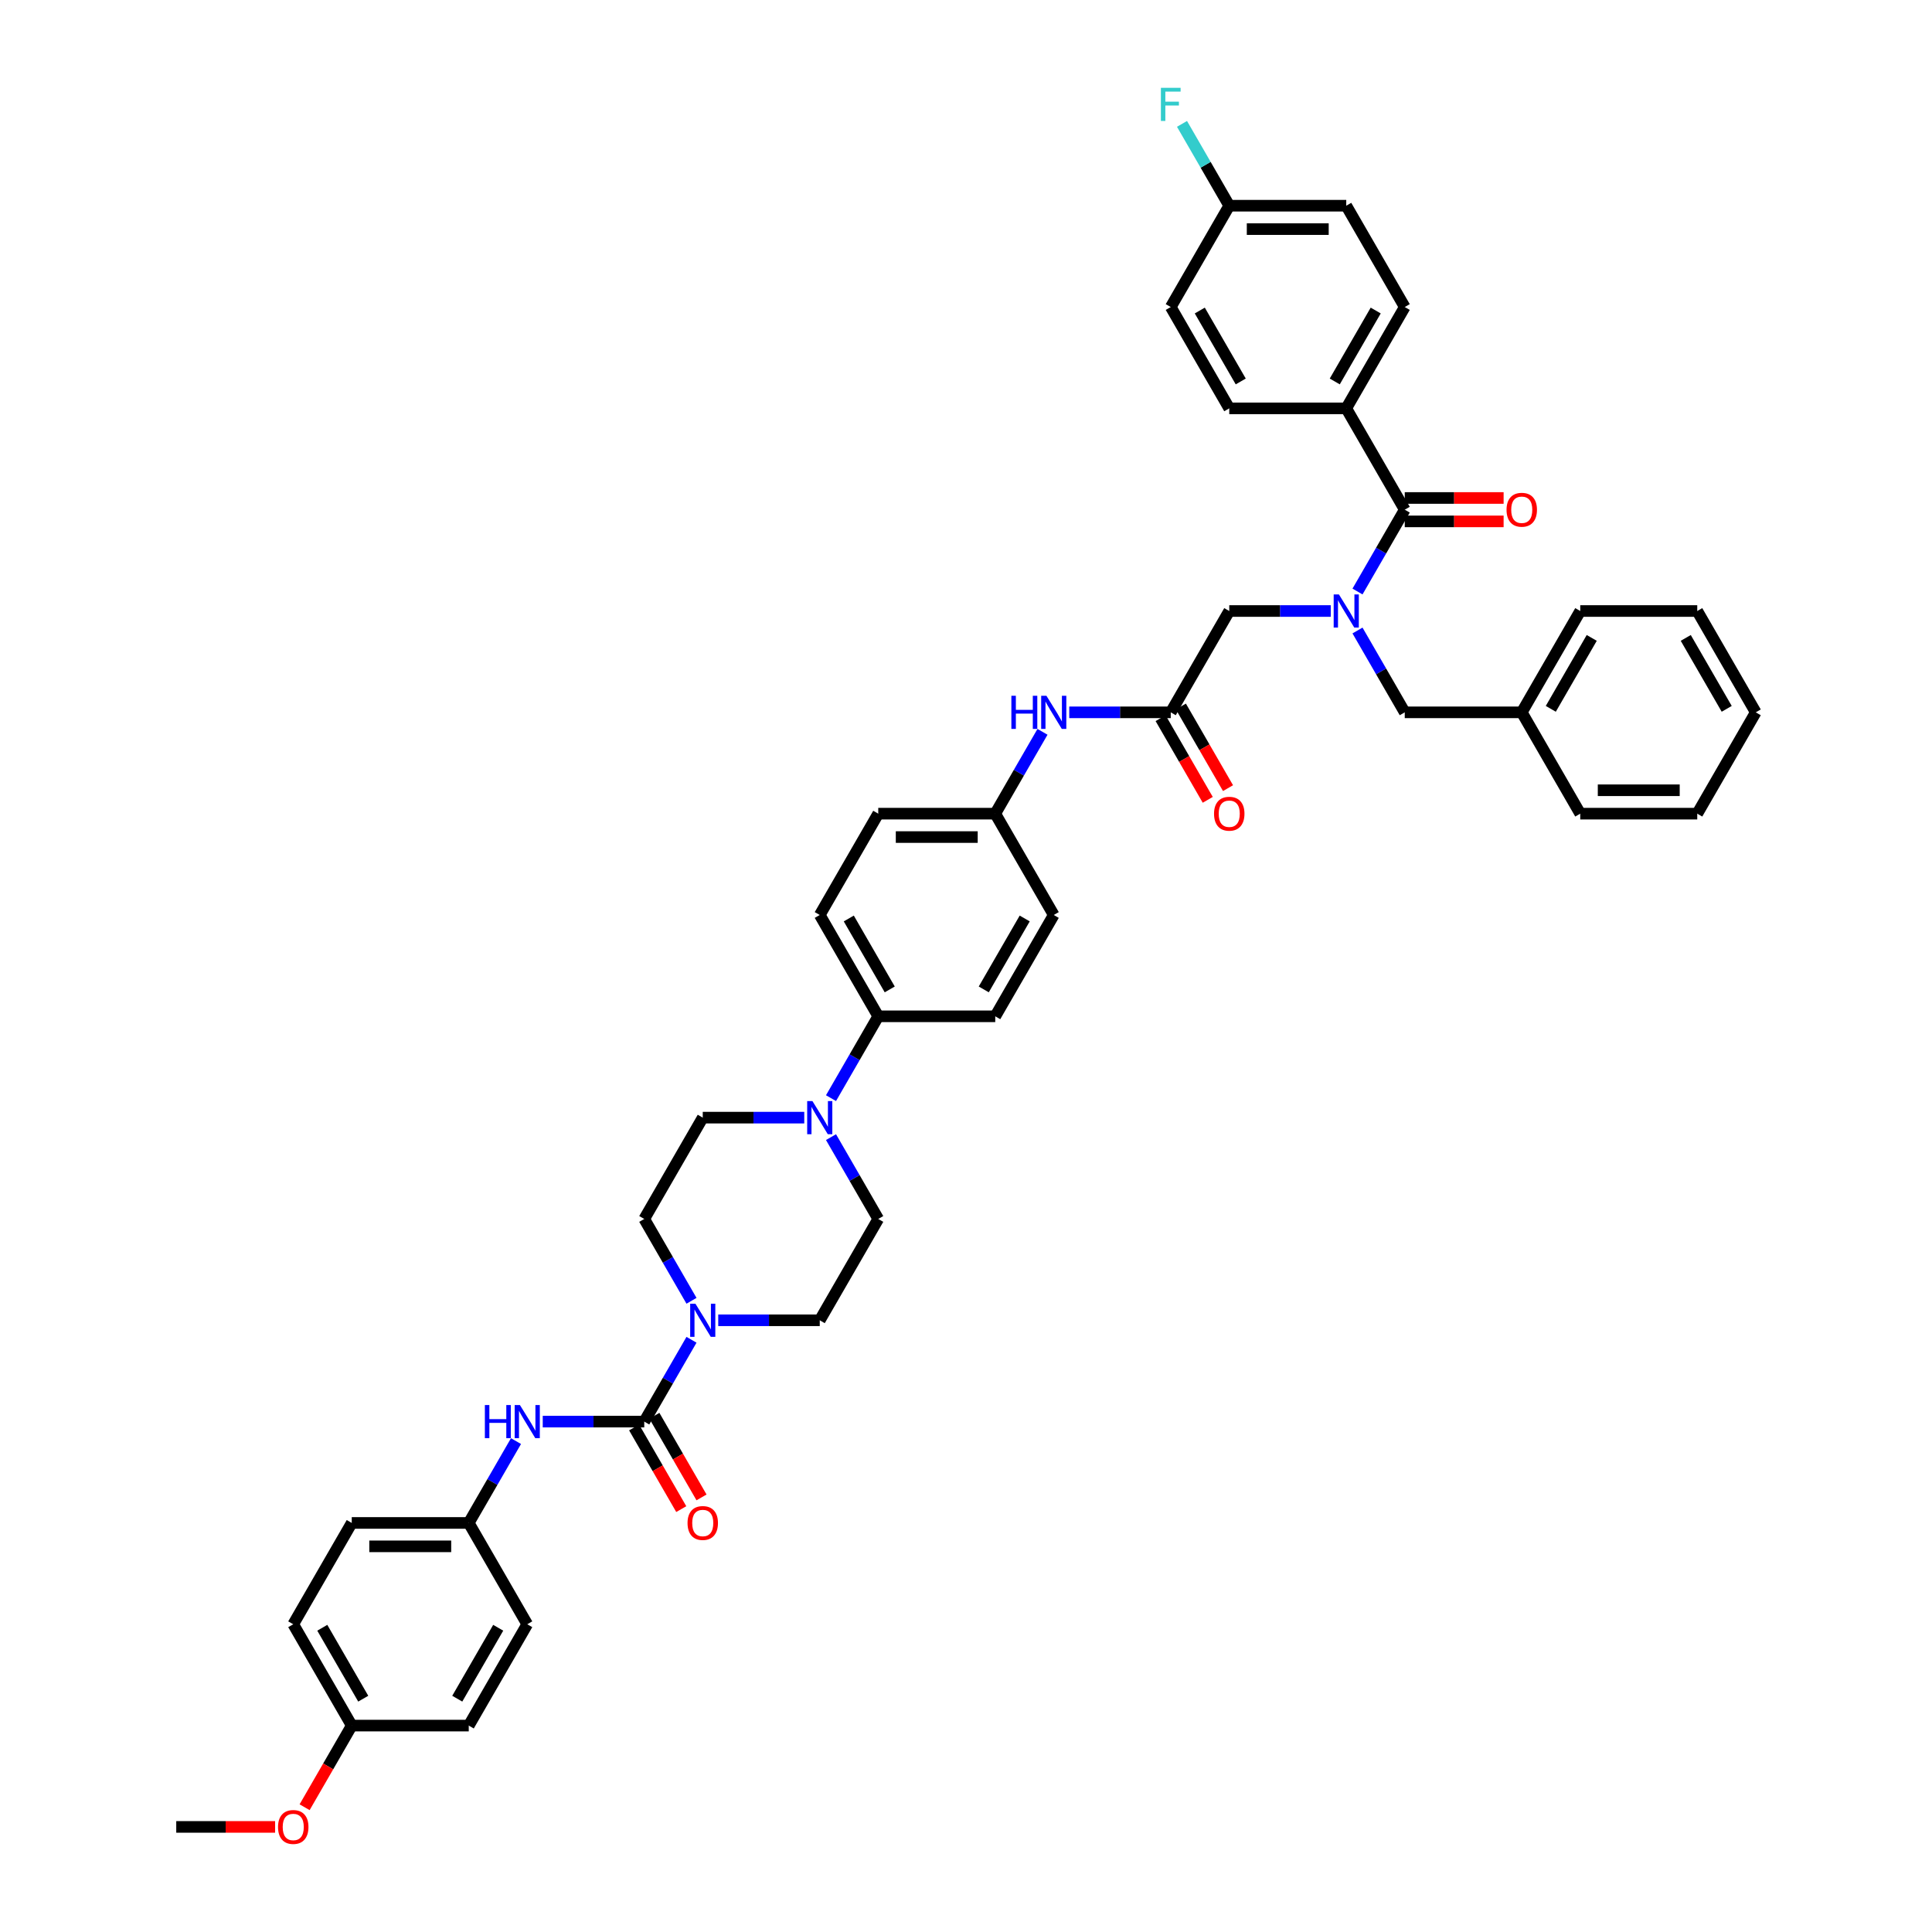 <?xml version='1.0' encoding='iso-8859-1'?>
<svg version='1.1' baseProfile='full'
              xmlns='http://www.w3.org/2000/svg'
                      xmlns:rdkit='http://www.rdkit.org/xml'
                      xmlns:xlink='http://www.w3.org/1999/xlink'
                  xml:space='preserve'
width='1000px' height='1000px' viewBox='0 0 1000 1000'>
<!-- END OF HEADER -->
<rect style='opacity:1.0;fill:#FFFFFF;stroke:none' width='1000' height='1000' x='0' y='0'> </rect>
<path class='bond-0' d='M 688.799,316.258 L 662.529,316.258' style='fill:none;fill-rule:evenodd;stroke:#0000FF;stroke-width:6px;stroke-linecap:butt;stroke-linejoin:miter;stroke-opacity:1' />
<path class='bond-0' d='M 662.529,316.258 L 636.258,316.258' style='fill:none;fill-rule:evenodd;stroke:#000000;stroke-width:6px;stroke-linecap:butt;stroke-linejoin:miter;stroke-opacity:1' />
<path class='bond-1' d='M 702.642,306.169 L 714.869,284.991' style='fill:none;fill-rule:evenodd;stroke:#0000FF;stroke-width:6px;stroke-linecap:butt;stroke-linejoin:miter;stroke-opacity:1' />
<path class='bond-1' d='M 714.869,284.991 L 727.097,263.813' style='fill:none;fill-rule:evenodd;stroke:#000000;stroke-width:6px;stroke-linecap:butt;stroke-linejoin:miter;stroke-opacity:1' />
<path class='bond-2' d='M 702.642,326.347 L 714.869,347.526' style='fill:none;fill-rule:evenodd;stroke:#0000FF;stroke-width:6px;stroke-linecap:butt;stroke-linejoin:miter;stroke-opacity:1' />
<path class='bond-2' d='M 714.869,347.526 L 727.097,368.704' style='fill:none;fill-rule:evenodd;stroke:#000000;stroke-width:6px;stroke-linecap:butt;stroke-linejoin:miter;stroke-opacity:1' />
<path class='bond-3' d='M 696.817,211.367 L 727.097,158.921' style='fill:none;fill-rule:evenodd;stroke:#000000;stroke-width:6px;stroke-linecap:butt;stroke-linejoin:miter;stroke-opacity:1' />
<path class='bond-3' d='M 690.87,197.444 L 712.066,160.732' style='fill:none;fill-rule:evenodd;stroke:#000000;stroke-width:6px;stroke-linecap:butt;stroke-linejoin:miter;stroke-opacity:1' />
<path class='bond-4' d='M 696.817,211.367 L 636.258,211.367' style='fill:none;fill-rule:evenodd;stroke:#000000;stroke-width:6px;stroke-linecap:butt;stroke-linejoin:miter;stroke-opacity:1' />
<path class='bond-5' d='M 696.817,211.367 L 727.097,263.813' style='fill:none;fill-rule:evenodd;stroke:#000000;stroke-width:6px;stroke-linecap:butt;stroke-linejoin:miter;stroke-opacity:1' />
<path class='bond-6' d='M 727.097,269.868 L 752.683,269.868' style='fill:none;fill-rule:evenodd;stroke:#000000;stroke-width:6px;stroke-linecap:butt;stroke-linejoin:miter;stroke-opacity:1' />
<path class='bond-6' d='M 752.683,269.868 L 778.269,269.868' style='fill:none;fill-rule:evenodd;stroke:#FF0000;stroke-width:6px;stroke-linecap:butt;stroke-linejoin:miter;stroke-opacity:1' />
<path class='bond-6' d='M 727.097,257.757 L 752.683,257.757' style='fill:none;fill-rule:evenodd;stroke:#000000;stroke-width:6px;stroke-linecap:butt;stroke-linejoin:miter;stroke-opacity:1' />
<path class='bond-6' d='M 752.683,257.757 L 778.269,257.757' style='fill:none;fill-rule:evenodd;stroke:#FF0000;stroke-width:6px;stroke-linecap:butt;stroke-linejoin:miter;stroke-opacity:1' />
<path class='bond-7' d='M 727.097,158.921 L 696.817,106.475' style='fill:none;fill-rule:evenodd;stroke:#000000;stroke-width:6px;stroke-linecap:butt;stroke-linejoin:miter;stroke-opacity:1' />
<path class='bond-8' d='M 636.258,211.367 L 605.978,158.921' style='fill:none;fill-rule:evenodd;stroke:#000000;stroke-width:6px;stroke-linecap:butt;stroke-linejoin:miter;stroke-opacity:1' />
<path class='bond-8' d='M 642.205,197.444 L 621.01,160.732' style='fill:none;fill-rule:evenodd;stroke:#000000;stroke-width:6px;stroke-linecap:butt;stroke-linejoin:miter;stroke-opacity:1' />
<path class='bond-9' d='M 787.656,368.704 L 727.097,368.704' style='fill:none;fill-rule:evenodd;stroke:#000000;stroke-width:6px;stroke-linecap:butt;stroke-linejoin:miter;stroke-opacity:1' />
<path class='bond-10' d='M 787.656,368.704 L 817.935,316.258' style='fill:none;fill-rule:evenodd;stroke:#000000;stroke-width:6px;stroke-linecap:butt;stroke-linejoin:miter;stroke-opacity:1' />
<path class='bond-10' d='M 802.687,366.893 L 823.882,330.181' style='fill:none;fill-rule:evenodd;stroke:#000000;stroke-width:6px;stroke-linecap:butt;stroke-linejoin:miter;stroke-opacity:1' />
<path class='bond-11' d='M 787.656,368.704 L 817.935,421.15' style='fill:none;fill-rule:evenodd;stroke:#000000;stroke-width:6px;stroke-linecap:butt;stroke-linejoin:miter;stroke-opacity:1' />
<path class='bond-12' d='M 600.734,371.732 L 612.933,392.862' style='fill:none;fill-rule:evenodd;stroke:#000000;stroke-width:6px;stroke-linecap:butt;stroke-linejoin:miter;stroke-opacity:1' />
<path class='bond-12' d='M 612.933,392.862 L 625.132,413.992' style='fill:none;fill-rule:evenodd;stroke:#FF0000;stroke-width:6px;stroke-linecap:butt;stroke-linejoin:miter;stroke-opacity:1' />
<path class='bond-12' d='M 611.223,365.676 L 623.422,386.806' style='fill:none;fill-rule:evenodd;stroke:#000000;stroke-width:6px;stroke-linecap:butt;stroke-linejoin:miter;stroke-opacity:1' />
<path class='bond-12' d='M 623.422,386.806 L 635.622,407.936' style='fill:none;fill-rule:evenodd;stroke:#FF0000;stroke-width:6px;stroke-linecap:butt;stroke-linejoin:miter;stroke-opacity:1' />
<path class='bond-13' d='M 605.978,368.704 L 636.258,316.258' style='fill:none;fill-rule:evenodd;stroke:#000000;stroke-width:6px;stroke-linecap:butt;stroke-linejoin:miter;stroke-opacity:1' />
<path class='bond-14' d='M 605.978,368.704 L 579.708,368.704' style='fill:none;fill-rule:evenodd;stroke:#000000;stroke-width:6px;stroke-linecap:butt;stroke-linejoin:miter;stroke-opacity:1' />
<path class='bond-14' d='M 579.708,368.704 L 553.437,368.704' style='fill:none;fill-rule:evenodd;stroke:#0000FF;stroke-width:6px;stroke-linecap:butt;stroke-linejoin:miter;stroke-opacity:1' />
<path class='bond-15' d='M 539.594,378.793 L 527.367,399.971' style='fill:none;fill-rule:evenodd;stroke:#0000FF;stroke-width:6px;stroke-linecap:butt;stroke-linejoin:miter;stroke-opacity:1' />
<path class='bond-15' d='M 527.367,399.971 L 515.14,421.15' style='fill:none;fill-rule:evenodd;stroke:#000000;stroke-width:6px;stroke-linecap:butt;stroke-linejoin:miter;stroke-opacity:1' />
<path class='bond-16' d='M 371.76,683.378 L 398.031,683.378' style='fill:none;fill-rule:evenodd;stroke:#0000FF;stroke-width:6px;stroke-linecap:butt;stroke-linejoin:miter;stroke-opacity:1' />
<path class='bond-16' d='M 398.031,683.378 L 424.301,683.378' style='fill:none;fill-rule:evenodd;stroke:#000000;stroke-width:6px;stroke-linecap:butt;stroke-linejoin:miter;stroke-opacity:1' />
<path class='bond-17' d='M 357.917,693.467 L 345.69,714.646' style='fill:none;fill-rule:evenodd;stroke:#0000FF;stroke-width:6px;stroke-linecap:butt;stroke-linejoin:miter;stroke-opacity:1' />
<path class='bond-17' d='M 345.69,714.646 L 333.462,735.824' style='fill:none;fill-rule:evenodd;stroke:#000000;stroke-width:6px;stroke-linecap:butt;stroke-linejoin:miter;stroke-opacity:1' />
<path class='bond-18' d='M 357.917,673.289 L 345.69,652.111' style='fill:none;fill-rule:evenodd;stroke:#0000FF;stroke-width:6px;stroke-linecap:butt;stroke-linejoin:miter;stroke-opacity:1' />
<path class='bond-18' d='M 345.69,652.111 L 333.462,630.933' style='fill:none;fill-rule:evenodd;stroke:#000000;stroke-width:6px;stroke-linecap:butt;stroke-linejoin:miter;stroke-opacity:1' />
<path class='bond-19' d='M 272.903,840.715 L 242.624,893.161' style='fill:none;fill-rule:evenodd;stroke:#000000;stroke-width:6px;stroke-linecap:butt;stroke-linejoin:miter;stroke-opacity:1' />
<path class='bond-19' d='M 257.872,842.526 L 236.677,879.238' style='fill:none;fill-rule:evenodd;stroke:#000000;stroke-width:6px;stroke-linecap:butt;stroke-linejoin:miter;stroke-opacity:1' />
<path class='bond-20' d='M 272.903,840.715 L 242.624,788.27' style='fill:none;fill-rule:evenodd;stroke:#000000;stroke-width:6px;stroke-linecap:butt;stroke-linejoin:miter;stroke-opacity:1' />
<path class='bond-21' d='M 328.218,738.852 L 340.417,759.982' style='fill:none;fill-rule:evenodd;stroke:#000000;stroke-width:6px;stroke-linecap:butt;stroke-linejoin:miter;stroke-opacity:1' />
<path class='bond-21' d='M 340.417,759.982 L 352.617,781.112' style='fill:none;fill-rule:evenodd;stroke:#FF0000;stroke-width:6px;stroke-linecap:butt;stroke-linejoin:miter;stroke-opacity:1' />
<path class='bond-21' d='M 338.707,732.796 L 350.906,753.926' style='fill:none;fill-rule:evenodd;stroke:#000000;stroke-width:6px;stroke-linecap:butt;stroke-linejoin:miter;stroke-opacity:1' />
<path class='bond-21' d='M 350.906,753.926 L 363.106,775.056' style='fill:none;fill-rule:evenodd;stroke:#FF0000;stroke-width:6px;stroke-linecap:butt;stroke-linejoin:miter;stroke-opacity:1' />
<path class='bond-22' d='M 333.462,735.824 L 307.192,735.824' style='fill:none;fill-rule:evenodd;stroke:#000000;stroke-width:6px;stroke-linecap:butt;stroke-linejoin:miter;stroke-opacity:1' />
<path class='bond-22' d='M 307.192,735.824 L 280.921,735.824' style='fill:none;fill-rule:evenodd;stroke:#0000FF;stroke-width:6px;stroke-linecap:butt;stroke-linejoin:miter;stroke-opacity:1' />
<path class='bond-23' d='M 267.078,745.913 L 254.851,767.091' style='fill:none;fill-rule:evenodd;stroke:#0000FF;stroke-width:6px;stroke-linecap:butt;stroke-linejoin:miter;stroke-opacity:1' />
<path class='bond-23' d='M 254.851,767.091 L 242.624,788.27' style='fill:none;fill-rule:evenodd;stroke:#000000;stroke-width:6px;stroke-linecap:butt;stroke-linejoin:miter;stroke-opacity:1' />
<path class='bond-24' d='M 242.624,893.161 L 182.065,893.161' style='fill:none;fill-rule:evenodd;stroke:#000000;stroke-width:6px;stroke-linecap:butt;stroke-linejoin:miter;stroke-opacity:1' />
<path class='bond-25' d='M 182.065,893.161 L 151.785,840.715' style='fill:none;fill-rule:evenodd;stroke:#000000;stroke-width:6px;stroke-linecap:butt;stroke-linejoin:miter;stroke-opacity:1' />
<path class='bond-25' d='M 188.012,879.238 L 166.816,842.526' style='fill:none;fill-rule:evenodd;stroke:#000000;stroke-width:6px;stroke-linecap:butt;stroke-linejoin:miter;stroke-opacity:1' />
<path class='bond-26' d='M 182.065,893.161 L 169.865,914.291' style='fill:none;fill-rule:evenodd;stroke:#000000;stroke-width:6px;stroke-linecap:butt;stroke-linejoin:miter;stroke-opacity:1' />
<path class='bond-26' d='M 169.865,914.291 L 157.666,935.421' style='fill:none;fill-rule:evenodd;stroke:#FF0000;stroke-width:6px;stroke-linecap:butt;stroke-linejoin:miter;stroke-opacity:1' />
<path class='bond-27' d='M 430.126,568.398 L 442.353,547.219' style='fill:none;fill-rule:evenodd;stroke:#0000FF;stroke-width:6px;stroke-linecap:butt;stroke-linejoin:miter;stroke-opacity:1' />
<path class='bond-27' d='M 442.353,547.219 L 454.581,526.041' style='fill:none;fill-rule:evenodd;stroke:#000000;stroke-width:6px;stroke-linecap:butt;stroke-linejoin:miter;stroke-opacity:1' />
<path class='bond-28' d='M 416.283,578.487 L 390.013,578.487' style='fill:none;fill-rule:evenodd;stroke:#0000FF;stroke-width:6px;stroke-linecap:butt;stroke-linejoin:miter;stroke-opacity:1' />
<path class='bond-28' d='M 390.013,578.487 L 363.742,578.487' style='fill:none;fill-rule:evenodd;stroke:#000000;stroke-width:6px;stroke-linecap:butt;stroke-linejoin:miter;stroke-opacity:1' />
<path class='bond-29' d='M 430.126,588.576 L 442.353,609.754' style='fill:none;fill-rule:evenodd;stroke:#0000FF;stroke-width:6px;stroke-linecap:butt;stroke-linejoin:miter;stroke-opacity:1' />
<path class='bond-29' d='M 442.353,609.754 L 454.581,630.933' style='fill:none;fill-rule:evenodd;stroke:#000000;stroke-width:6px;stroke-linecap:butt;stroke-linejoin:miter;stroke-opacity:1' />
<path class='bond-30' d='M 515.14,421.15 L 454.581,421.15' style='fill:none;fill-rule:evenodd;stroke:#000000;stroke-width:6px;stroke-linecap:butt;stroke-linejoin:miter;stroke-opacity:1' />
<path class='bond-30' d='M 506.056,433.262 L 463.665,433.262' style='fill:none;fill-rule:evenodd;stroke:#000000;stroke-width:6px;stroke-linecap:butt;stroke-linejoin:miter;stroke-opacity:1' />
<path class='bond-31' d='M 515.14,421.15 L 545.419,473.595' style='fill:none;fill-rule:evenodd;stroke:#000000;stroke-width:6px;stroke-linecap:butt;stroke-linejoin:miter;stroke-opacity:1' />
<path class='bond-32' d='M 454.581,526.041 L 515.14,526.041' style='fill:none;fill-rule:evenodd;stroke:#000000;stroke-width:6px;stroke-linecap:butt;stroke-linejoin:miter;stroke-opacity:1' />
<path class='bond-33' d='M 454.581,526.041 L 424.301,473.595' style='fill:none;fill-rule:evenodd;stroke:#000000;stroke-width:6px;stroke-linecap:butt;stroke-linejoin:miter;stroke-opacity:1' />
<path class='bond-33' d='M 460.528,512.118 L 439.332,475.406' style='fill:none;fill-rule:evenodd;stroke:#000000;stroke-width:6px;stroke-linecap:butt;stroke-linejoin:miter;stroke-opacity:1' />
<path class='bond-34' d='M 454.581,421.15 L 424.301,473.595' style='fill:none;fill-rule:evenodd;stroke:#000000;stroke-width:6px;stroke-linecap:butt;stroke-linejoin:miter;stroke-opacity:1' />
<path class='bond-35' d='M 545.419,473.595 L 515.14,526.041' style='fill:none;fill-rule:evenodd;stroke:#000000;stroke-width:6px;stroke-linecap:butt;stroke-linejoin:miter;stroke-opacity:1' />
<path class='bond-35' d='M 530.388,475.406 L 509.193,512.118' style='fill:none;fill-rule:evenodd;stroke:#000000;stroke-width:6px;stroke-linecap:butt;stroke-linejoin:miter;stroke-opacity:1' />
<path class='bond-36' d='M 363.742,578.487 L 333.462,630.933' style='fill:none;fill-rule:evenodd;stroke:#000000;stroke-width:6px;stroke-linecap:butt;stroke-linejoin:miter;stroke-opacity:1' />
<path class='bond-37' d='M 454.581,630.933 L 424.301,683.378' style='fill:none;fill-rule:evenodd;stroke:#000000;stroke-width:6px;stroke-linecap:butt;stroke-linejoin:miter;stroke-opacity:1' />
<path class='bond-38' d='M 151.785,840.715 L 182.065,788.27' style='fill:none;fill-rule:evenodd;stroke:#000000;stroke-width:6px;stroke-linecap:butt;stroke-linejoin:miter;stroke-opacity:1' />
<path class='bond-39' d='M 182.065,788.27 L 242.624,788.27' style='fill:none;fill-rule:evenodd;stroke:#000000;stroke-width:6px;stroke-linecap:butt;stroke-linejoin:miter;stroke-opacity:1' />
<path class='bond-39' d='M 191.149,800.382 L 233.54,800.382' style='fill:none;fill-rule:evenodd;stroke:#000000;stroke-width:6px;stroke-linecap:butt;stroke-linejoin:miter;stroke-opacity:1' />
<path class='bond-40' d='M 142.399,945.607 L 116.812,945.607' style='fill:none;fill-rule:evenodd;stroke:#FF0000;stroke-width:6px;stroke-linecap:butt;stroke-linejoin:miter;stroke-opacity:1' />
<path class='bond-40' d='M 116.812,945.607 L 91.226,945.607' style='fill:none;fill-rule:evenodd;stroke:#000000;stroke-width:6px;stroke-linecap:butt;stroke-linejoin:miter;stroke-opacity:1' />
<path class='bond-41' d='M 817.935,316.258 L 878.494,316.258' style='fill:none;fill-rule:evenodd;stroke:#000000;stroke-width:6px;stroke-linecap:butt;stroke-linejoin:miter;stroke-opacity:1' />
<path class='bond-42' d='M 817.935,421.15 L 878.494,421.15' style='fill:none;fill-rule:evenodd;stroke:#000000;stroke-width:6px;stroke-linecap:butt;stroke-linejoin:miter;stroke-opacity:1' />
<path class='bond-42' d='M 827.019,409.038 L 869.411,409.038' style='fill:none;fill-rule:evenodd;stroke:#000000;stroke-width:6px;stroke-linecap:butt;stroke-linejoin:miter;stroke-opacity:1' />
<path class='bond-43' d='M 878.494,316.258 L 908.774,368.704' style='fill:none;fill-rule:evenodd;stroke:#000000;stroke-width:6px;stroke-linecap:butt;stroke-linejoin:miter;stroke-opacity:1' />
<path class='bond-43' d='M 872.547,330.181 L 893.743,366.893' style='fill:none;fill-rule:evenodd;stroke:#000000;stroke-width:6px;stroke-linecap:butt;stroke-linejoin:miter;stroke-opacity:1' />
<path class='bond-44' d='M 878.494,421.15 L 908.774,368.704' style='fill:none;fill-rule:evenodd;stroke:#000000;stroke-width:6px;stroke-linecap:butt;stroke-linejoin:miter;stroke-opacity:1' />
<path class='bond-45' d='M 636.258,106.475 L 605.978,158.921' style='fill:none;fill-rule:evenodd;stroke:#000000;stroke-width:6px;stroke-linecap:butt;stroke-linejoin:miter;stroke-opacity:1' />
<path class='bond-46' d='M 636.258,106.475 L 624.031,85.297' style='fill:none;fill-rule:evenodd;stroke:#000000;stroke-width:6px;stroke-linecap:butt;stroke-linejoin:miter;stroke-opacity:1' />
<path class='bond-46' d='M 624.031,85.297 L 611.803,64.119' style='fill:none;fill-rule:evenodd;stroke:#33CCCC;stroke-width:6px;stroke-linecap:butt;stroke-linejoin:miter;stroke-opacity:1' />
<path class='bond-47' d='M 636.258,106.475 L 696.817,106.475' style='fill:none;fill-rule:evenodd;stroke:#000000;stroke-width:6px;stroke-linecap:butt;stroke-linejoin:miter;stroke-opacity:1' />
<path class='bond-47' d='M 645.342,118.587 L 687.733,118.587' style='fill:none;fill-rule:evenodd;stroke:#000000;stroke-width:6px;stroke-linecap:butt;stroke-linejoin:miter;stroke-opacity:1' />
<path  class='atom-0' d='M 693.026 307.683
L 698.646 316.767
Q 699.203 317.663, 700.099 319.286
Q 700.996 320.909, 701.044 321.006
L 701.044 307.683
L 703.321 307.683
L 703.321 324.833
L 700.971 324.833
L 694.94 314.902
Q 694.237 313.739, 693.486 312.407
Q 692.76 311.074, 692.542 310.663
L 692.542 324.833
L 690.313 324.833
L 690.313 307.683
L 693.026 307.683
' fill='#0000FF'/>
<path  class='atom-3' d='M 779.783 263.861
Q 779.783 259.743, 781.818 257.442
Q 783.853 255.141, 787.656 255.141
Q 791.459 255.141, 793.494 257.442
Q 795.528 259.743, 795.528 263.861
Q 795.528 268.028, 793.469 270.401
Q 791.41 272.751, 787.656 272.751
Q 783.877 272.751, 781.818 270.401
Q 779.783 268.052, 779.783 263.861
M 787.656 270.813
Q 790.272 270.813, 791.677 269.069
Q 793.106 267.301, 793.106 263.861
Q 793.106 260.494, 791.677 258.798
Q 790.272 257.078, 787.656 257.078
Q 785.04 257.078, 783.61 258.774
Q 782.205 260.47, 782.205 263.861
Q 782.205 267.325, 783.61 269.069
Q 785.04 270.813, 787.656 270.813
' fill='#FF0000'/>
<path  class='atom-8' d='M 628.385 421.198
Q 628.385 417.08, 630.42 414.779
Q 632.455 412.478, 636.258 412.478
Q 640.061 412.478, 642.096 414.779
Q 644.131 417.08, 644.131 421.198
Q 644.131 425.365, 642.072 427.739
Q 640.013 430.088, 636.258 430.088
Q 632.479 430.088, 630.42 427.739
Q 628.385 425.389, 628.385 421.198
M 636.258 428.15
Q 638.874 428.15, 640.279 426.406
Q 641.708 424.638, 641.708 421.198
Q 641.708 417.831, 640.279 416.135
Q 638.874 414.416, 636.258 414.416
Q 633.642 414.416, 632.213 416.111
Q 630.808 417.807, 630.808 421.198
Q 630.808 424.662, 632.213 426.406
Q 633.642 428.15, 636.258 428.15
' fill='#FF0000'/>
<path  class='atom-11' d='M 523.485 360.129
L 525.81 360.129
L 525.81 367.42
L 534.579 367.42
L 534.579 360.129
L 536.905 360.129
L 536.905 377.279
L 534.579 377.279
L 534.579 369.358
L 525.81 369.358
L 525.81 377.279
L 523.485 377.279
L 523.485 360.129
' fill='#0000FF'/>
<path  class='atom-11' d='M 541.628 360.129
L 547.248 369.213
Q 547.805 370.109, 548.702 371.732
Q 549.598 373.355, 549.646 373.452
L 549.646 360.129
L 551.923 360.129
L 551.923 377.279
L 549.574 377.279
L 543.542 367.348
Q 542.84 366.185, 542.089 364.852
Q 541.362 363.52, 541.144 363.108
L 541.144 377.279
L 538.915 377.279
L 538.915 360.129
L 541.628 360.129
' fill='#0000FF'/>
<path  class='atom-12' d='M 359.951 674.803
L 365.571 683.887
Q 366.128 684.783, 367.024 686.406
Q 367.921 688.029, 367.969 688.126
L 367.969 674.803
L 370.246 674.803
L 370.246 691.954
L 367.896 691.954
L 361.865 682.022
Q 361.162 680.859, 360.411 679.527
Q 359.685 678.194, 359.467 677.783
L 359.467 691.954
L 357.238 691.954
L 357.238 674.803
L 359.951 674.803
' fill='#0000FF'/>
<path  class='atom-15' d='M 355.869 788.318
Q 355.869 784.2, 357.904 781.899
Q 359.939 779.598, 363.742 779.598
Q 367.545 779.598, 369.58 781.899
Q 371.615 784.2, 371.615 788.318
Q 371.615 792.485, 369.556 794.859
Q 367.497 797.208, 363.742 797.208
Q 359.963 797.208, 357.904 794.859
Q 355.869 792.509, 355.869 788.318
M 363.742 795.27
Q 366.358 795.27, 367.763 793.526
Q 369.192 791.758, 369.192 788.318
Q 369.192 784.951, 367.763 783.255
Q 366.358 781.536, 363.742 781.536
Q 361.126 781.536, 359.697 783.231
Q 358.292 784.927, 358.292 788.318
Q 358.292 791.782, 359.697 793.526
Q 361.126 795.27, 363.742 795.27
' fill='#FF0000'/>
<path  class='atom-16' d='M 250.969 727.249
L 253.294 727.249
L 253.294 734.54
L 262.063 734.54
L 262.063 727.249
L 264.389 727.249
L 264.389 744.399
L 262.063 744.399
L 262.063 736.478
L 253.294 736.478
L 253.294 744.399
L 250.969 744.399
L 250.969 727.249
' fill='#0000FF'/>
<path  class='atom-16' d='M 269.112 727.249
L 274.732 736.333
Q 275.289 737.229, 276.186 738.852
Q 277.082 740.475, 277.13 740.572
L 277.13 727.249
L 279.407 727.249
L 279.407 744.399
L 277.058 744.399
L 271.026 734.468
Q 270.324 733.305, 269.573 731.972
Q 268.846 730.64, 268.628 730.228
L 268.628 744.399
L 266.399 744.399
L 266.399 727.249
L 269.112 727.249
' fill='#0000FF'/>
<path  class='atom-19' d='M 420.51 569.912
L 426.13 578.996
Q 426.687 579.892, 427.583 581.515
Q 428.48 583.138, 428.528 583.235
L 428.528 569.912
L 430.805 569.912
L 430.805 587.062
L 428.455 587.062
L 422.424 577.13
Q 421.721 575.968, 420.97 574.635
Q 420.244 573.303, 420.026 572.891
L 420.026 587.062
L 417.797 587.062
L 417.797 569.912
L 420.51 569.912
' fill='#0000FF'/>
<path  class='atom-33' d='M 143.912 945.655
Q 143.912 941.537, 145.947 939.236
Q 147.982 936.935, 151.785 936.935
Q 155.588 936.935, 157.623 939.236
Q 159.658 941.537, 159.658 945.655
Q 159.658 949.822, 157.599 952.196
Q 155.54 954.545, 151.785 954.545
Q 148.006 954.545, 145.947 952.196
Q 143.912 949.846, 143.912 945.655
M 151.785 952.608
Q 154.401 952.608, 155.806 950.863
Q 157.235 949.095, 157.235 945.655
Q 157.235 942.288, 155.806 940.593
Q 154.401 938.873, 151.785 938.873
Q 149.169 938.873, 147.74 940.568
Q 146.335 942.264, 146.335 945.655
Q 146.335 949.119, 147.74 950.863
Q 149.169 952.608, 151.785 952.608
' fill='#FF0000'/>
<path  class='atom-43' d='M 600.879 45.455
L 611.078 45.455
L 611.078 47.417
L 603.181 47.417
L 603.181 52.625
L 610.205 52.625
L 610.205 54.611
L 603.181 54.611
L 603.181 62.605
L 600.879 62.605
L 600.879 45.455
' fill='#33CCCC'/>
</svg>
